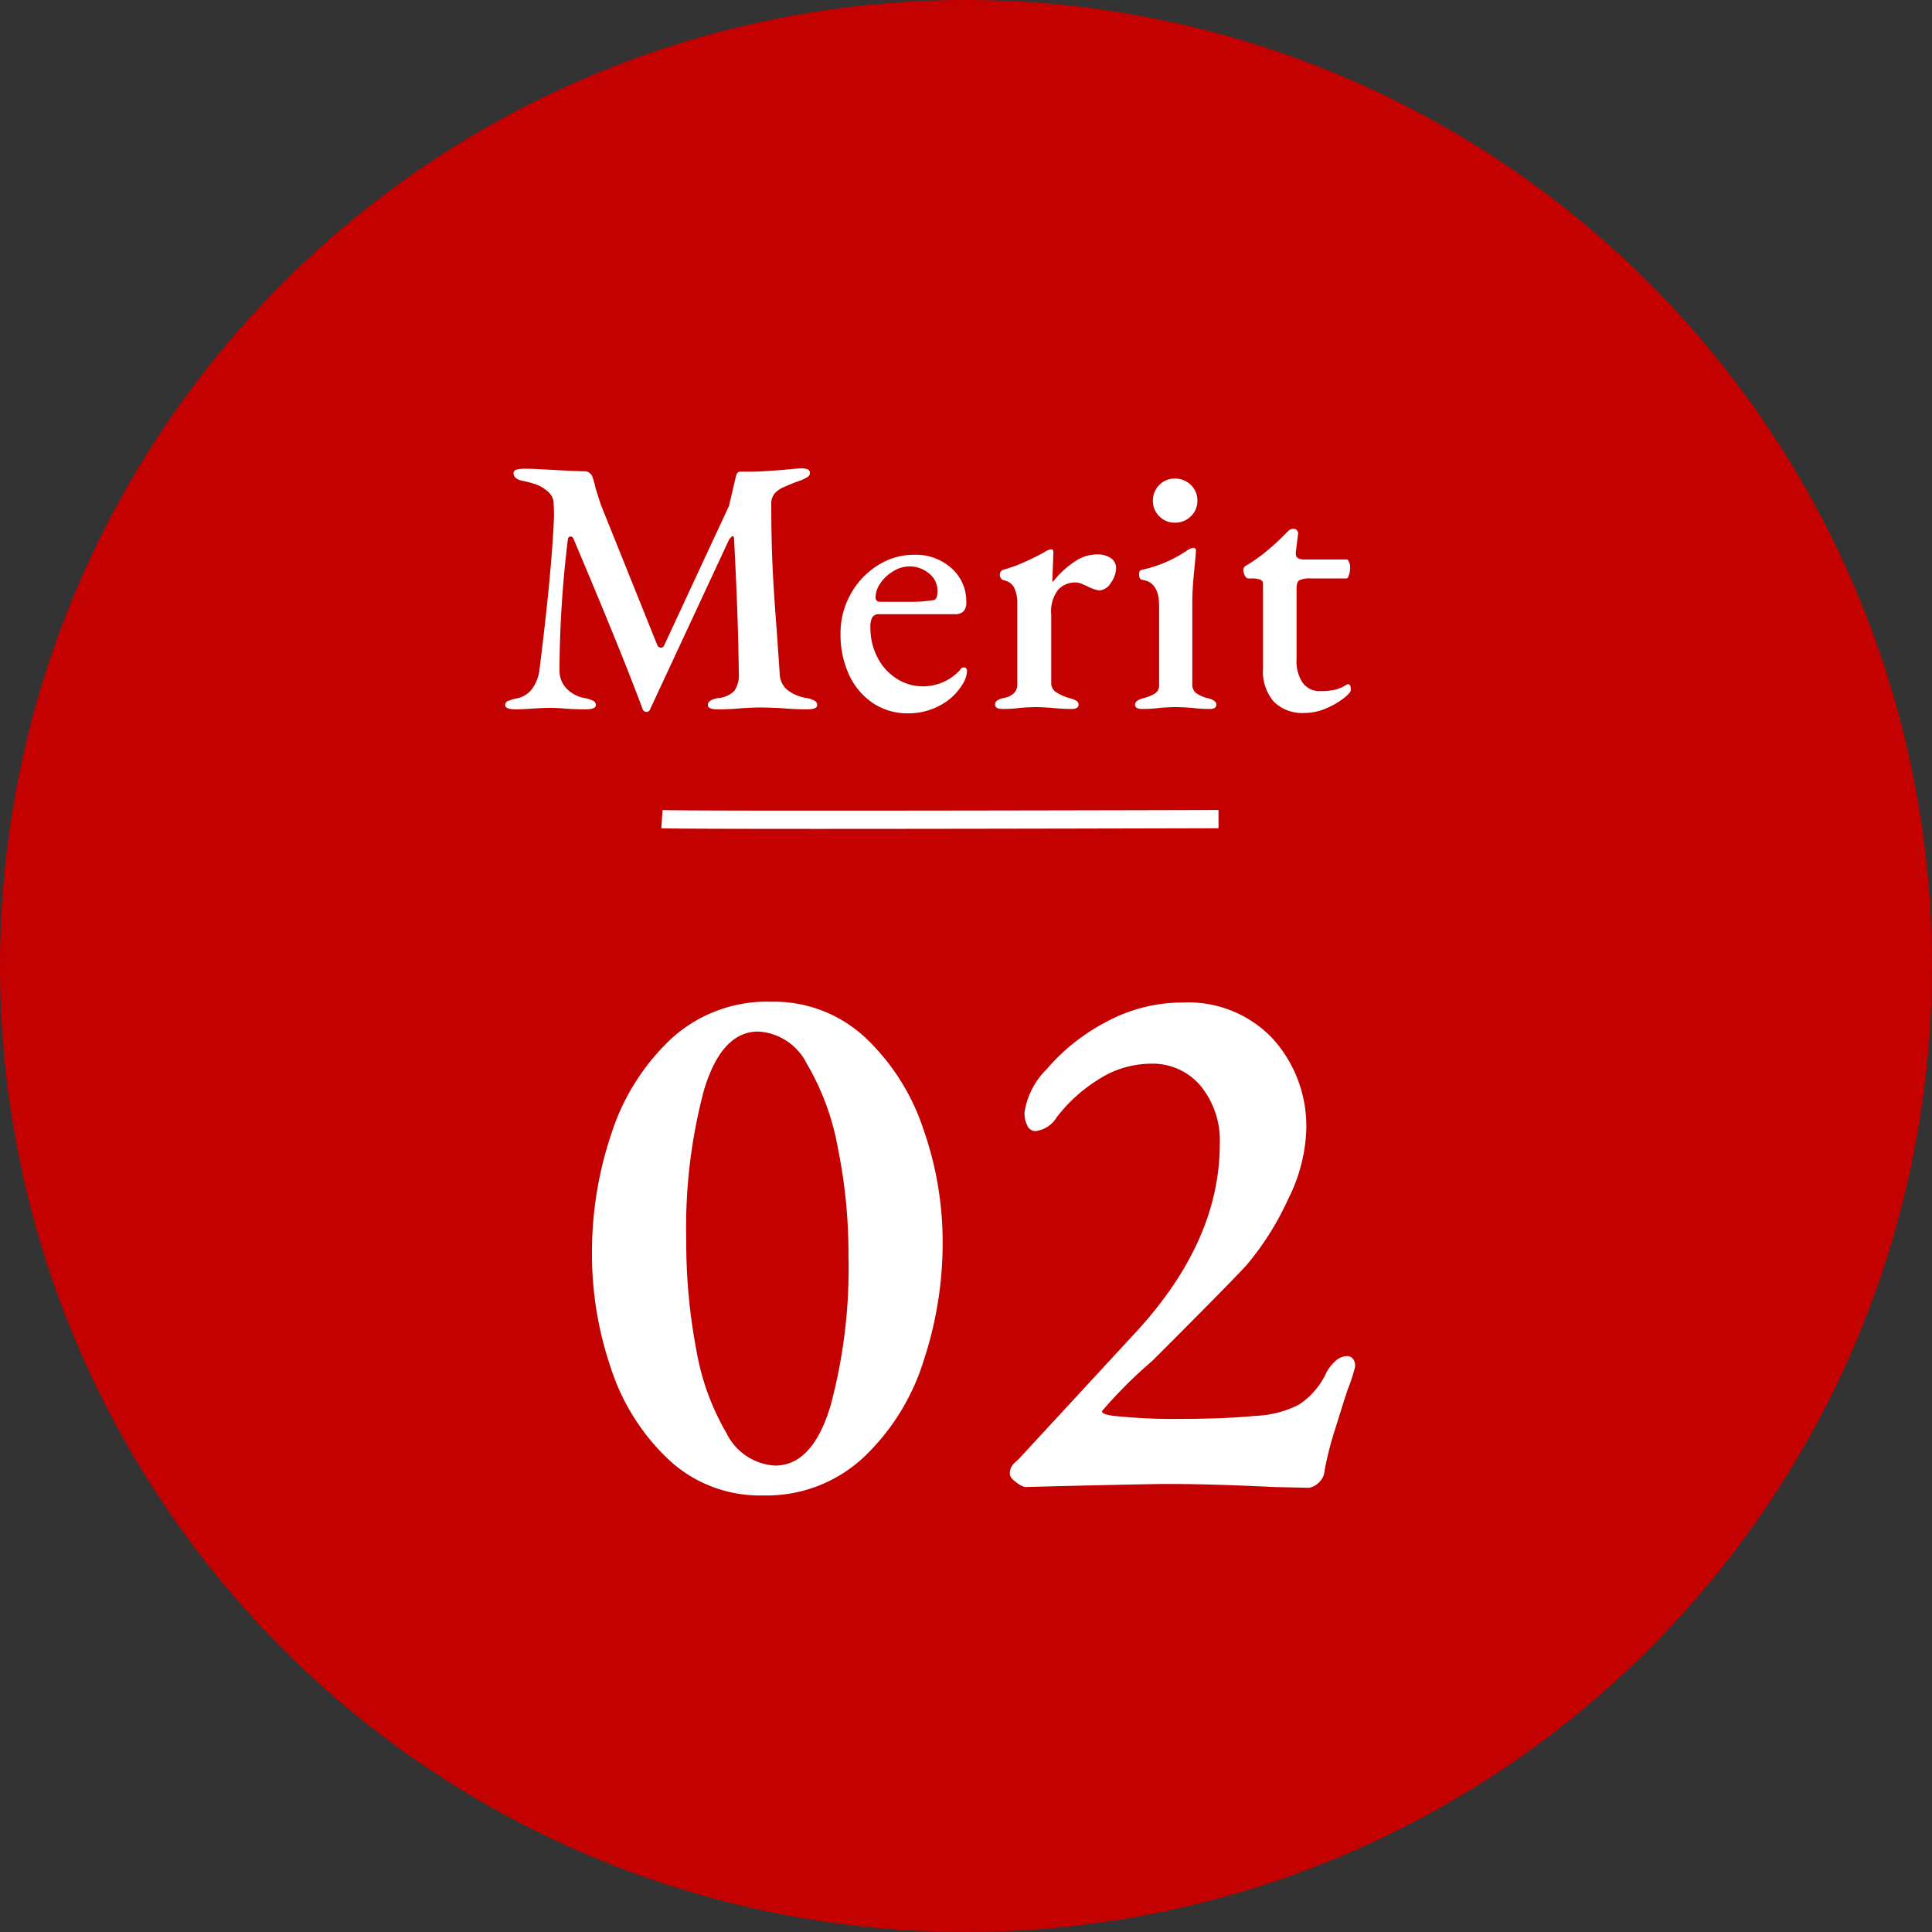 <svg xmlns="http://www.w3.org/2000/svg" width="106" height="106"><rect width="100%" height="100%" fill="#333333" stroke="none"/><path d="M53 0A53 53 0 110 53 53 53 0 0153 0z" fill="#c30101"/><path d="M41.849 82.048a7.322 7.322 0 01-5.149-1.953 11.938 11.938 0 01-3.171-5 19.254 19.254 0 01-1.05-6.321 20.343 20.343 0 011.071-6.594 12.3 12.3 0 013.276-5.187 7.771 7.771 0 015.485-2.033 7.322 7.322 0 015.145 1.953 12.114 12.114 0 013.192 5 18.668 18.668 0 011.071 6.237 20.592 20.592 0 01-1.071 6.59 12.341 12.341 0 01-3.3 5.25 7.8 7.8 0 01-5.499 2.058zm.672-1.638q2.058 0 3.045-3.276a29.023 29.023 0 00.987-8.232 29.2 29.2 0 00-.588-5.942 13.927 13.927 0 00-1.7-4.6 3.173 3.173 0 00-2.665-1.764q-2.016 0-2.982 3.234a29.344 29.344 0 00-.966 8.232 31.278 31.278 0 00.546 5.964 13.569 13.569 0 001.659 4.6 3.17 3.17 0 002.664 1.784zm27.384 1.176q-3.444-.168-5.8-.168-.966 0-6.258.126l-1.6.042a1.18 1.18 0 01-.483-.252q-.357-.252-.357-.462a.754.754 0 01.231-.588q.231-.21.273-.252l6.476-7.014q4.536-4.958 4.536-10.248a4.716 4.716 0 00-1.05-3.192 3.434 3.434 0 00-2.73-1.218 5.336 5.336 0 00-2.835.84 8.571 8.571 0 00-2.331 2.1 1.587 1.587 0 01-1.177.76.489.489 0 01-.42-.273 1.489 1.489 0 01-.168-.777 4.254 4.254 0 011.218-2.352 10.9 10.9 0 013.213-2.562 8.743 8.743 0 014.263-1.092 6.363 6.363 0 014.935 1.995 7.147 7.147 0 011.827 5.019 9.106 9.106 0 01-.987 3.759 15.644 15.644 0 01-2.289 3.633q-.756.84-5.166 5.25a25.253 25.253 0 00-2.771 2.768q0 .168.63.252a31.308 31.308 0 003.738.168q2.352 0 4.074-.168a5.589 5.589 0 002.394-.63 4.158 4.158 0 001.47-1.722 2.231 2.231 0 01.483-.63.953.953 0 01.651-.294.413.413 0 01.378.21.616.616 0 01.042.5 8.935 8.935 0 01-.378 1.134q-.168.5-.651 2.058a18.387 18.387 0 00-.609 2.354.983.983 0 01-.357.714.929.929 0 01-.52.254zM28.276 38.917q-.56 0-.56-.24a.224.224 0 01.14-.21 2.441 2.441 0 01.5-.15 1.362 1.362 0 00.82-.5 2.192 2.192 0 00.42-1.06q.68-5.4.8-8.42 0-.42-.02-.66a.858.858 0 00-.36-.74 1.9 1.9 0 00-.58-.35 5.722 5.722 0 00-.78-.21.735.735 0 01-.35-.15.323.323 0 01-.13-.25.2.2 0 01.16-.21 1.72 1.72 0 01.48-.05q.3 0 .68.02l.78.04q1.36.08 1.82.08a.4.4 0 01.26.1.48.48 0 01.16.24 4.688 4.688 0 01.16.58q.26.84.3.94l3.08 7.66a.22.22 0 00.22.16.18.18 0 00.16-.12l3.56-7.66.38-1.62q.06-.26.24-.26h.76q.36 0 1.62-.1.8-.08.98-.08.46 0 .46.24a.257.257 0 01-.11.22 2.208 2.208 0 01-.39.2q-.32.1-.96.38a1.321 1.321 0 00-.5.37.883.883 0 00-.16.55q0 1.9.07 3.41t.23 3.53l.16 2.32a1.217 1.217 0 00.39.91 2.266 2.266 0 001.09.47 1.329 1.329 0 01.44.15.267.267 0 01.14.23q0 .24-.52.24-.74 0-1.38-.06-.8-.04-1.22-.04-.36 0-1.04.04a12.587 12.587 0 01-1.32.06q-.52 0-.52-.24 0-.28.58-.38a1.361 1.361 0 00.88-.4 1.578 1.578 0 00.24-.98q-.04-3.12-.24-6.9l-.02-.42q0-.18-.08-.18-.06 0-.2.2l-4.32 9.28a.209.209 0 01-.2.16.22.22 0 01-.22-.16q-1.02-2.74-2.96-7.36l-.84-2a.156.156 0 00-.16-.1q-.12 0-.14.16a60.924 60.924 0 00-.46 7.18 1.422 1.422 0 00.36.97 1.8 1.8 0 001 .55 1.632 1.632 0 01.48.15.264.264 0 01.16.23q0 .24-.56.24-.62 0-1.14-.04-.48-.04-.8-.04-.38 0-.98.04-.56.04-.94.04zm21.54.22a3.381 3.381 0 01-1.92-.56 3.745 3.745 0 01-1.31-1.55 5.233 5.233 0 01-.47-2.27 4.355 4.355 0 01.55-2.15 4.323 4.323 0 011.48-1.58 3.683 3.683 0 012.01-.59 2.923 2.923 0 012.05.74 2.413 2.413 0 01.81 1.86.712.712 0 01-.15.5.617.617 0 01-.47.16h-4.14a.44.44 0 00-.39.16 1.09 1.09 0 00-.11.58 3.494 3.494 0 00.38 1.62 2.975 2.975 0 001.05 1.17 2.667 2.667 0 001.47.43 2.757 2.757 0 002-.88q.1-.16.22-.16.18 0 .18.22a1.572 1.572 0 01-.28.76 3.155 3.155 0 01-1.21 1.11 3.6 3.6 0 01-1.75.43zm.06-6.12a7.212 7.212 0 001.38-.1q.18-.06.18-.5a1.2 1.2 0 00-.46-.95 1.645 1.645 0 00-1.1-.39 1.686 1.686 0 00-.86.26 2.179 2.179 0 00-.71.66 1.4 1.4 0 00-.27.78q0 .24.26.24zm5.12 5.88q-.4 0-.4-.24a.257.257 0 01.11-.22 1.048 1.048 0 01.35-.14 1.072 1.072 0 00.58-.27.683.683 0 00.18-.49v-4.4a2.008 2.008 0 00-.16-.87.808.808 0 00-.58-.43.3.3 0 01-.15-.1.293.293 0 01-.07-.2.284.284 0 01.2-.28 7.974 7.974 0 001.15-.42q.63-.28 1.09-.54a.9.9 0 01.36-.16q.14 0 .14.16l-.06 1.54q0 .08.04.08a5 5 0 011.15-1.08 2.218 2.218 0 011.23-.42 1.314 1.314 0 01.8.21.656.656 0 01.28.55 1.422 1.422 0 01-.29.8.8.8 0 01-.63.42 2.048 2.048 0 01-.64-.22q-.08-.04-.29-.13a.96.96 0 00-.37-.09 1.268 1.268 0 00-.96.4 1.951 1.951 0 00-.38 1.36v3.76a.57.57 0 00.24.48 2.867 2.867 0 00.8.36 1.048 1.048 0 01.35.14.239.239 0 01.11.2q0 .24-.38.24a8.588 8.588 0 01-1.06-.06q-.6-.04-.92-.04t-.84.04a7.017 7.017 0 01-.98.06zm7.66 0q-.38 0-.38-.24 0-.22.42-.34a2.255 2.255 0 00.7-.29.549.549 0 00.2-.47v-4.32q0-1.28-.9-1.42-.2-.02-.2-.3 0-.24.18-.26a7.035 7.035 0 002.46-1.06.881.881 0 01.32-.14.141.141 0 01.16.16q0 .12-.08.92-.12 1.2-.12 1.86v4.56a.571.571 0 00.21.47 1.835 1.835 0 00.69.29q.42.12.42.34 0 .24-.36.24a7.586 7.586 0 01-.98-.06q-.56-.04-.9-.04t-.86.04a7.017 7.017 0 01-.98.06zm1.8-10.22a1.157 1.157 0 01-.85-.35 1.157 1.157 0 01-.35-.85 1.181 1.181 0 01.35-.87 1.157 1.157 0 01.85-.35 1.215 1.215 0 01.88.35 1.164 1.164 0 01.36.87 1.141 1.141 0 01-.36.85 1.215 1.215 0 01-.88.35zm7.12 10.44a2.222 2.222 0 01-1.69-.62 2.544 2.544 0 01-.59-1.82v-4.64a.239.239 0 00-.14-.23 1.236 1.236 0 00-.5-.07h-.16q-.12 0-.2-.16a.75.75 0 01-.08-.34.188.188 0 01.05-.12.309.309 0 01.09-.08 8.141 8.141 0 001.16-.82 12.317 12.317 0 001.02-.94l.14-.14a.363.363 0 01.26-.12.247.247 0 01.28.3l-.12.98v.08a.265.265 0 00.12.25.731.731 0 00.36.07h2.32q.06 0 .12.14a.706.706 0 01.06.28 1.454 1.454 0 01-.06.42q-.06.2-.14.2h-1.94a1.354 1.354 0 00-.65.1q-.15.1-.15.46v3.88a2.108 2.108 0 00.34 1.29 1.133 1.133 0 00.96.45 3.446 3.446 0 00.83-.08 2.019 2.019 0 00.59-.26l.1-.04q.16 0 .16.32 0 .14-.39.45a4.271 4.271 0 01-.97.56 2.955 2.955 0 01-1.18.25zm-26.714 6.36c-4.6 0-8.19-.009-8.579-.036l.071-1c.874.063 20.332.028 30.5 0v1c-.787.003-13.219.036-21.992.036z" fill="#fff"/></svg>